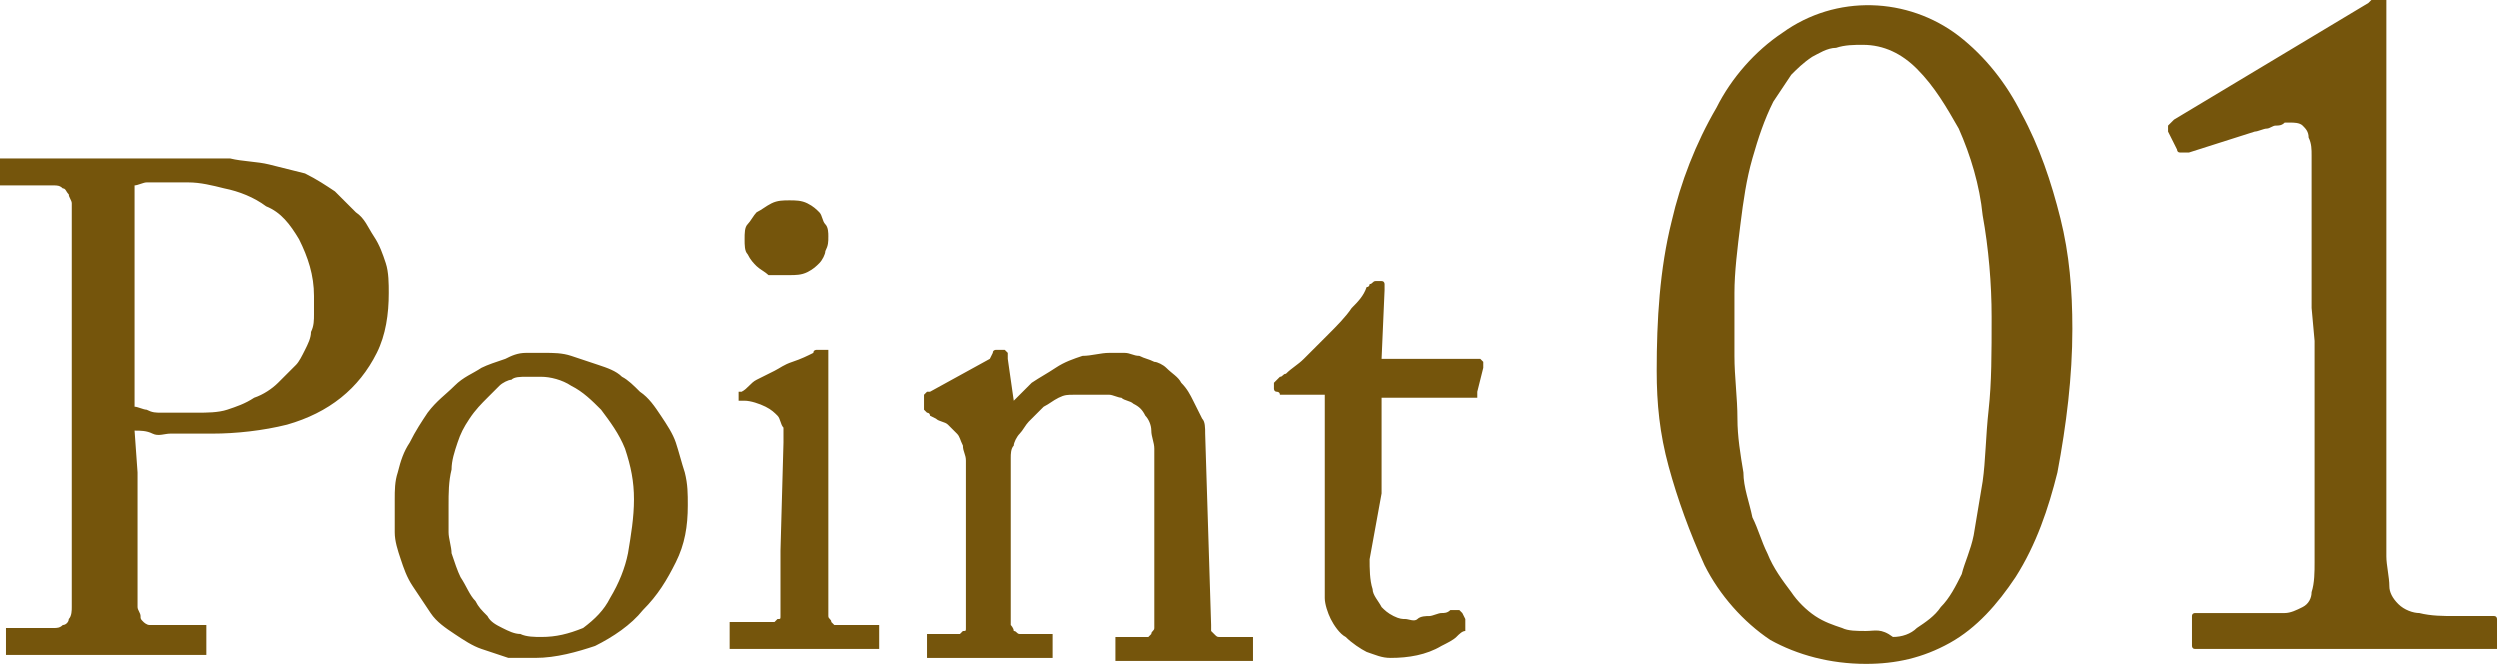 <?xml version="1.0" encoding="utf-8"?>
<!-- Generator: Adobe Illustrator 26.0.3, SVG Export Plug-In . SVG Version: 6.00 Build 0)  -->
<svg version="1.1" id="レイヤー_1" xmlns="http://www.w3.org/2000/svg" xmlns:xlink="http://www.w3.org/1999/xlink" x="0px"
	 y="0px" viewBox="0 0 83.6 22.2" style="enable-background:new 0 0 83.6 22.2;" xml:space="preserve">
<style type="text/css">
	.st0{fill:#75550C;}
</style>
<path class="st0" d="M4.5,14.4c0.2,0,0.4,0,0.6,0.1s0.4,0,0.6,0c0.2,0,0.4,0,0.7,0s0.4,0,0.7,0c0.8,0,1.7-0.1,2.5-0.3
	c0.7-0.2,1.3-0.5,1.8-0.9c0.5-0.4,0.9-0.9,1.2-1.5c0.3-0.6,0.4-1.3,0.4-2c0-0.3,0-0.7-0.1-1c-0.1-0.3-0.2-0.6-0.4-0.9
	c-0.2-0.3-0.3-0.6-0.6-0.8c-0.2-0.2-0.5-0.5-0.7-0.7c-0.3-0.2-0.6-0.4-1-0.6C9.8,5.7,9.4,5.6,9,5.5C8.6,5.4,8.1,5.4,7.7,5.3
	C7.2,5.3,6.6,5.3,6,5.3c-0.2,0-0.4,0-0.7,0s-0.5,0-0.7,0l-0.7,0c-0.2,0-0.4,0-0.5,0c-0.5,0-1,0-1.4,0s-0.7,0-1,0s-0.5,0-0.6,0
	s-0.2,0-0.3,0c0,0,0,0-0.1,0c0,0,0,0,0,0c0,0,0,0,0,0.1c0,0,0,0,0,0.1V6c0,0,0,0.1,0,0.1c0,0,0,0,0,0.1c0,0,0,0,0,0c0,0,0,0,0.1,0
	h1.3c0.1,0,0.3,0,0.4,0c0.1,0,0.2,0,0.3,0.1c0.1,0,0.1,0.1,0.2,0.2c0,0.1,0.1,0.2,0.1,0.3c0,0.1,0,0.3,0,0.6s0,0.7,0,1.1
	s0,0.9,0,1.3s0,0.9,0,1.3v2.7c0,0.7,0,1.4,0,2.1s0,1.4,0,2.1s0,1.2,0,1.6s0,0.7,0,0.7c0,0.1,0,0.3-0.1,0.4c0,0.1-0.1,0.2-0.2,0.2
	c-0.1,0.1-0.2,0.1-0.3,0.1c-0.2,0-0.3,0-0.5,0h-1c0,0,0,0-0.1,0c0,0,0,0,0,0c0,0,0,0,0,0c0,0,0,0,0,0.1v0.6c0,0,0,0,0,0.1
	c0,0,0,0,0,0.1c0,0,0,0,0.1,0c0,0,0.1,0,0.1,0c0.1,0,0.2,0,0.3,0s0.4,0,0.6,0s0.6,0,0.9,0s0.8,0,1.3,0c0.5,0,1,0,1.4,0s0.7,0,0.9,0
	s0.4,0,0.6,0s0.3,0,0.3,0c0,0,0.1,0,0.1,0c0,0,0,0,0.1,0c0,0,0,0,0-0.1c0,0,0-0.1,0-0.1v-0.6c0,0,0,0,0-0.1c0,0,0,0,0-0.1
	c0,0,0,0-0.1,0c0,0-0.1,0-0.1,0H5.3c-0.1,0-0.2,0-0.3,0c-0.1,0-0.2-0.1-0.2-0.1c-0.1-0.1-0.1-0.1-0.1-0.2c0-0.1-0.1-0.2-0.1-0.3
	c0-0.1,0-0.3,0-0.7s0-0.8,0-1.3s0-1,0-1.4s0-0.9,0-1.1L4.5,14.4z M4.5,6.2c0.1,0,0.3-0.1,0.4-0.1c0.2,0,0.3,0,0.5,0s0.3,0,0.5,0
	s0.3,0,0.4,0c0.4,0,0.8,0.1,1.2,0.2c0.5,0.1,1,0.3,1.4,0.6C9.4,7.1,9.7,7.5,10,8c0.3,0.6,0.5,1.2,0.5,1.9c0,0.2,0,0.4,0,0.6
	c0,0.2,0,0.4-0.1,0.6c0,0.2-0.1,0.4-0.2,0.6c-0.1,0.2-0.2,0.4-0.3,0.5c-0.2,0.2-0.4,0.4-0.6,0.6c-0.2,0.2-0.5,0.4-0.8,0.5
	c-0.3,0.2-0.6,0.3-0.9,0.4c-0.3,0.1-0.7,0.1-1,0.1c-0.2,0-0.4,0-0.6,0s-0.4,0-0.6,0s-0.3,0-0.5-0.1c-0.1,0-0.3-0.1-0.4-0.1L4.5,6.2z
	 M17.9,22c0.7,0,1.4-0.2,2-0.4c0.6-0.3,1.2-0.7,1.6-1.2c0.5-0.5,0.8-1,1.1-1.6c0.3-0.6,0.4-1.2,0.4-1.9c0-0.4,0-0.7-0.1-1.1
	c-0.1-0.3-0.2-0.7-0.3-1c-0.1-0.3-0.3-0.6-0.5-0.9c-0.2-0.3-0.4-0.6-0.7-0.8c-0.2-0.2-0.4-0.4-0.6-0.5c-0.2-0.2-0.5-0.3-0.8-0.4
	c-0.3-0.1-0.6-0.2-0.9-0.3c-0.3-0.1-0.6-0.1-0.9-0.1c-0.2,0-0.4,0-0.6,0c-0.3,0-0.5,0.1-0.7,0.2c-0.3,0.1-0.6,0.2-0.8,0.3
	c-0.3,0.2-0.6,0.3-0.9,0.6c-0.3,0.3-0.6,0.5-0.9,0.9c-0.2,0.3-0.4,0.6-0.6,1c-0.2,0.3-0.3,0.6-0.4,1c-0.1,0.3-0.1,0.6-0.1,0.9
	c0,0.4,0,0.7,0,1.1c0,0.3,0.1,0.6,0.2,0.9c0.1,0.3,0.2,0.6,0.4,0.9c0.2,0.3,0.4,0.6,0.6,0.9c0.2,0.3,0.5,0.5,0.8,0.7
	c0.3,0.2,0.6,0.4,0.9,0.5c0.3,0.1,0.6,0.2,0.9,0.3C17.3,22,17.6,22,17.9,22z M18.1,21.3c-0.2,0-0.5,0-0.7-0.1
	c-0.2,0-0.4-0.1-0.6-0.2c-0.2-0.1-0.4-0.2-0.5-0.4c-0.2-0.2-0.3-0.3-0.4-0.5c-0.2-0.2-0.3-0.5-0.5-0.8c-0.1-0.2-0.2-0.5-0.3-0.8
	C15.1,18.3,15,18,15,17.8c0-0.3,0-0.6,0-0.9c0-0.4,0-0.8,0.1-1.2c0-0.3,0.1-0.6,0.2-0.9c0.1-0.3,0.2-0.5,0.4-0.8
	c0.2-0.3,0.4-0.5,0.6-0.7c0.1-0.1,0.3-0.3,0.4-0.4c0.1-0.1,0.3-0.2,0.4-0.2c0.1-0.1,0.3-0.1,0.5-0.1c0.2,0,0.3,0,0.5,0
	c0.3,0,0.7,0.1,1,0.3c0.4,0.2,0.7,0.5,1,0.8c0.3,0.4,0.6,0.8,0.8,1.3c0.2,0.6,0.3,1.1,0.3,1.7c0,0.6-0.1,1.2-0.2,1.8
	c-0.1,0.5-0.3,1-0.6,1.5c-0.2,0.4-0.5,0.7-0.9,1C19,21.2,18.6,21.3,18.1,21.3z M26.1,18.4c0,0.2,0,0.3,0,0.5c0,0.2,0,0.4,0,0.5
	s0,0.4,0,0.5c0,0.2,0,0.4,0,0.5c0,0.1,0,0.2,0,0.2c0,0.1,0,0.1-0.1,0.1c0,0-0.1,0.1-0.1,0.1c-0.1,0-0.1,0-0.2,0h-1.1
	c0,0-0.1,0-0.1,0c0,0-0.1,0-0.1,0c0,0,0,0,0,0.1c0,0,0,0.1,0,0.1v0.5c0,0,0,0.1,0,0.1c0,0,0,0,0,0.1c0,0,0,0,0.1,0c0,0,0.1,0,0.1,0
	c0.1,0,0.2,0,0.3,0l0.5,0c0.2,0,0.5,0,0.7,0s0.6,0,0.9,0c0.2,0,0.5,0,0.7,0s0.5,0,0.7,0l0.5,0c0.1,0,0.2,0,0.3,0c0,0,0.1,0,0.1,0
	c0,0,0,0,0.1,0c0,0,0,0,0-0.1c0,0,0-0.1,0-0.1v-0.4c0,0,0-0.1,0-0.1c0,0,0,0,0-0.1c0,0,0,0-0.1,0c0,0-0.1,0-0.1,0h-1.1
	c-0.1,0-0.1,0-0.2,0c0,0-0.1-0.1-0.1-0.1c0-0.1-0.1-0.1-0.1-0.2c0-0.1,0-0.2,0-0.3c0-0.1,0-0.2,0-0.3s0-0.3,0-0.5s0-0.4,0-0.6
	s0-0.4,0-0.7v-2.5c0-0.5,0-0.9,0-1.3s0-0.8,0-1.1s0-0.6,0-0.8s0-0.4,0-0.5c0,0,0-0.1,0-0.1c0,0,0-0.1,0-0.1c0,0,0,0,0-0.1
	c0,0,0,0-0.1,0c0,0-0.1,0-0.1,0c0,0-0.1,0-0.1,0c0,0-0.1,0-0.1,0s-0.1,0-0.1,0.1c-0.2,0.1-0.4,0.2-0.7,0.3s-0.4,0.2-0.6,0.3
	s-0.4,0.2-0.6,0.3S25,13,24.8,13.1c0,0-0.1,0-0.1,0c0,0,0,0,0,0c0,0,0,0,0,0c0,0,0,0,0,0v0.2c0,0,0,0,0,0.1c0,0,0,0,0,0
	c0,0,0,0,0.1,0c0,0,0.1,0,0.1,0c0.2,0,0.5,0.1,0.7,0.2c0.2,0.1,0.3,0.2,0.4,0.3c0.1,0.1,0.1,0.3,0.2,0.4c0,0.2,0,0.3,0,0.5
	L26.1,18.4z M26.4,9.2c0.2,0,0.4,0,0.6-0.1c0.2-0.1,0.3-0.2,0.4-0.3c0.1-0.1,0.2-0.3,0.2-0.4c0.1-0.2,0.1-0.3,0.1-0.5
	c0-0.1,0-0.3-0.1-0.4c-0.1-0.1-0.1-0.3-0.2-0.4c-0.1-0.1-0.2-0.2-0.4-0.3c-0.2-0.1-0.4-0.1-0.6-0.1c-0.2,0-0.4,0-0.6,0.1
	c-0.2,0.1-0.3,0.2-0.5,0.3c-0.1,0.1-0.2,0.3-0.3,0.4c-0.1,0.1-0.1,0.3-0.1,0.5c0,0.2,0,0.4,0.1,0.5c0.1,0.2,0.2,0.3,0.3,0.4
	c0.1,0.1,0.3,0.2,0.4,0.3C26.1,9.2,26.2,9.2,26.4,9.2L26.4,9.2z M40.3,14.5c0-0.2,0-0.4-0.1-0.5c-0.1-0.2-0.2-0.4-0.3-0.6
	c-0.1-0.2-0.2-0.4-0.4-0.6c-0.1-0.2-0.3-0.3-0.5-0.5c-0.1-0.1-0.3-0.2-0.4-0.2c-0.2-0.1-0.3-0.1-0.5-0.2c-0.2,0-0.3-0.1-0.5-0.1
	c-0.2,0-0.3,0-0.5,0c-0.3,0-0.6,0.1-0.9,0.1c-0.3,0.1-0.6,0.2-0.9,0.4c-0.3,0.2-0.5,0.3-0.8,0.5c-0.2,0.2-0.4,0.4-0.6,0.6h0
	l-0.2-1.4c0,0,0-0.1,0-0.1c0,0,0-0.1,0-0.1c0,0,0,0-0.1-0.1c0,0,0,0-0.1,0c0,0-0.1,0-0.1,0c0,0-0.1,0-0.1,0c0,0-0.1,0-0.1,0.1
	L33.1,12l-2,1.1c0,0-0.1,0-0.1,0c0,0,0,0-0.1,0.1c0,0,0,0,0,0.1c0,0,0,0.1,0,0.1v0.1c0,0,0,0,0,0.1c0,0,0,0,0,0.1c0,0,0,0,0.1,0.1
	c0,0,0.1,0,0.1,0.1l0.2,0.1c0.1,0.1,0.3,0.1,0.4,0.2c0.1,0.1,0.2,0.2,0.3,0.3c0.1,0.1,0.1,0.2,0.2,0.4c0,0.2,0.1,0.3,0.1,0.5v5.4
	c0,0.1,0,0.2,0,0.2c0,0.1,0,0.1-0.1,0.1c0,0-0.1,0.1-0.1,0.1c-0.1,0-0.1,0-0.2,0h-0.7c0,0-0.1,0-0.1,0c0,0-0.1,0-0.1,0
	c0,0,0,0,0,0.1c0,0,0,0.1,0,0.1v0.4c0,0,0,0.1,0,0.1c0,0,0,0,0,0.1c0,0,0,0,0,0c0,0,0,0,0.1,0c0,0,0.1,0,0.2,0s0.2,0,0.4,0
	s0.4,0,0.6,0s0.5,0,0.8,0s0.6,0,0.8,0s0.4,0,0.6,0s0.3,0,0.4,0s0.2,0,0.2,0c0,0,0.1,0,0.1,0c0,0,0,0,0,0c0,0,0,0,0-0.1
	c0,0,0-0.1,0-0.1v-0.4c0,0,0-0.1,0-0.1c0,0,0-0.1,0-0.1c0,0,0,0-0.1,0c0,0-0.1,0-0.1,0h-0.6c-0.1,0-0.2,0-0.3,0
	c-0.1,0-0.1-0.1-0.2-0.1c0-0.1-0.1-0.2-0.1-0.2c0-0.1,0-0.3,0-0.4v-4.8c0-0.1,0-0.2,0-0.4c0-0.1,0-0.3,0.1-0.4
	c0-0.1,0.1-0.3,0.2-0.4c0.1-0.1,0.2-0.3,0.3-0.4c0.2-0.2,0.3-0.3,0.5-0.5c0.2-0.1,0.3-0.2,0.5-0.3c0.2-0.1,0.3-0.1,0.5-0.1
	c0.1,0,0.2,0,0.4,0c0.1,0,0.3,0,0.4,0c0.1,0,0.3,0,0.4,0c0.1,0,0.3,0.1,0.4,0.1c0.1,0.1,0.3,0.1,0.4,0.2c0.2,0.1,0.3,0.2,0.4,0.4
	c0.1,0.1,0.2,0.3,0.2,0.5c0,0.2,0.1,0.4,0.1,0.6c0,0.2,0,0.4,0,0.6v3.1c0,0.1,0,0.3,0,0.5s0,0.3,0,0.5s0,0.3,0,0.5s0,0.3,0,0.5
	c0,0.1,0,0.2,0,0.3c0,0.1-0.1,0.1-0.1,0.2c0,0-0.1,0.1-0.1,0.1c-0.1,0-0.1,0-0.2,0h-0.7c0,0-0.1,0-0.1,0c0,0-0.1,0-0.1,0
	c0,0,0,0,0,0.1c0,0,0,0.1,0,0.1v0.4c0,0,0,0.1,0,0.1c0,0,0,0.1,0,0.1c0,0,0,0,0.1,0c0,0,0.1,0,0.1,0c0,0,0.1,0,0.2,0s0.3,0,0.4,0
	s0.4,0,0.6,0s0.5,0,0.8,0c0.3,0,0.6,0,0.9,0s0.5,0,0.7,0s0.3,0,0.4,0s0.2,0,0.2,0c0,0,0.1,0,0.1,0c0,0,0,0,0.1,0c0,0,0-0.1,0-0.1
	c0,0,0-0.1,0-0.1v-0.4c0,0,0-0.1,0-0.1c0,0,0,0,0-0.1c0,0,0,0-0.1,0c0,0-0.1,0-0.1,0h-0.7c-0.1,0-0.1,0-0.2,0c-0.1,0-0.1,0-0.2-0.1
	c0,0-0.1-0.1-0.1-0.1c0-0.1,0-0.2,0-0.2L40.3,14.5z M46.2,16.5c0-0.3,0-0.5,0-0.8s0-0.5,0-0.8s0-0.5,0-0.8s0-0.5,0-0.8h3
	c0,0,0.1,0,0.1,0c0,0,0,0,0.1,0c0,0,0,0,0-0.1c0,0,0-0.1,0-0.1l0.2-0.8c0,0,0,0,0-0.1c0,0,0,0,0-0.1c0,0,0,0-0.1-0.1
	c0,0-0.1,0-0.1,0h-3.2l0.1-2.3c0,0,0-0.1,0-0.1c0,0,0-0.1,0-0.1c0,0,0-0.1-0.1-0.1c0,0-0.1,0-0.1,0c0,0-0.1,0-0.1,0
	c-0.1,0-0.1,0.1-0.2,0.1c0,0,0,0.1-0.1,0.1c-0.1,0.3-0.3,0.5-0.5,0.7c-0.2,0.3-0.5,0.6-0.8,0.9s-0.6,0.6-0.8,0.8
	c-0.2,0.2-0.4,0.3-0.6,0.5c-0.1,0-0.1,0.1-0.2,0.1c0,0-0.1,0.1-0.1,0.1c0,0-0.1,0.1-0.1,0.1c0,0,0,0.1,0,0.1c0,0,0,0.1,0,0.1
	c0,0,0,0.1,0.1,0.1c0,0,0.1,0,0.1,0.1c0,0,0.1,0,0.1,0h1.4c0,0.2,0,0.5,0,0.8s0,0.6,0,0.9s0,0.5,0,0.8s0,0.4,0,0.5v0.5
	c0,0.1,0,0.3,0,0.5s0,0.6,0,0.9s0,0.7,0,1s0,0.6,0,0.9c0,0.2,0.1,0.5,0.2,0.7c0.1,0.2,0.3,0.5,0.5,0.6c0.2,0.2,0.5,0.4,0.7,0.5
	c0.3,0.1,0.5,0.2,0.8,0.2c0.6,0,1.2-0.1,1.7-0.4c0.2-0.1,0.4-0.2,0.5-0.3c0.1-0.1,0.2-0.2,0.3-0.2c0,0,0,0,0-0.1c0,0,0,0,0-0.1
	c0,0,0,0,0-0.1c0,0,0,0,0-0.1l-0.1-0.2c0,0,0,0-0.1-0.1c0,0,0,0-0.1,0c0,0,0,0-0.1,0c0,0-0.1,0-0.1,0c-0.1,0.1-0.2,0.1-0.3,0.1
	c-0.1,0-0.3,0.1-0.4,0.1c-0.1,0-0.3,0-0.4,0.1s-0.3,0-0.4,0c-0.1,0-0.2,0-0.4-0.1c-0.2-0.1-0.3-0.2-0.4-0.3
	c-0.1-0.2-0.3-0.4-0.3-0.6c-0.1-0.3-0.1-0.7-0.1-1L46.2,16.5z M62.4,22.2c1,0,1.9-0.2,2.8-0.7c0.9-0.5,1.6-1.3,2.2-2.2
	c0.7-1.1,1.1-2.3,1.4-3.5c0.3-1.6,0.5-3.2,0.5-4.8c0-1.3-0.1-2.5-0.4-3.7c-0.3-1.2-0.7-2.4-1.3-3.5c-0.5-1-1.2-1.9-2.1-2.6
	c-1.7-1.3-4.1-1.4-5.9-0.1c-0.9,0.6-1.7,1.5-2.2,2.5c-0.7,1.2-1.2,2.5-1.5,3.8c-0.4,1.6-0.5,3.3-0.5,5c0,1.1,0.1,2.1,0.4,3.2
	c0.3,1.1,0.7,2.2,1.2,3.3c0.5,1,1.3,1.9,2.2,2.5C60.1,21.9,61.2,22.2,62.4,22.2L62.4,22.2z M62.4,21.1c-0.3,0-0.6,0-0.8-0.1
	c-0.3-0.1-0.6-0.2-0.9-0.4c-0.3-0.2-0.6-0.5-0.8-0.8c-0.3-0.4-0.6-0.8-0.8-1.3c-0.2-0.4-0.3-0.8-0.5-1.2c-0.1-0.5-0.3-1-0.3-1.5
	c-0.1-0.6-0.2-1.2-0.2-1.8c0-0.7-0.1-1.4-0.1-2.1c0-0.7,0-1.4,0-2.1s0.1-1.5,0.2-2.3c0.1-0.8,0.2-1.5,0.4-2.2
	c0.2-0.7,0.4-1.3,0.7-1.9c0.2-0.3,0.4-0.6,0.6-0.9c0.2-0.2,0.4-0.4,0.7-0.6c0.2-0.1,0.5-0.3,0.8-0.3c0.3-0.1,0.6-0.1,0.9-0.1
	c0.7,0,1.3,0.3,1.8,0.8c0.6,0.6,1,1.3,1.4,2c0.4,0.9,0.7,1.9,0.8,2.9c0.2,1.1,0.3,2.3,0.3,3.4c0,1.2,0,2.2-0.1,3.1s-0.1,1.7-0.2,2.4
	c-0.1,0.6-0.2,1.2-0.3,1.8c-0.1,0.5-0.3,0.9-0.4,1.3c-0.2,0.4-0.4,0.8-0.7,1.1c-0.2,0.3-0.5,0.5-0.8,0.7c-0.2,0.2-0.5,0.3-0.8,0.3
	C62.9,21,62.7,21.1,62.4,21.1L62.4,21.1z M77.4,11.4c0,0.1,0,0.7,0,1.3s0,1.6,0,2.4s0,1.7,0,2.4s0,1.1,0,1.3c0,0.3,0,0.7-0.1,1
	c0,0.2-0.1,0.4-0.3,0.5c-0.2,0.1-0.4,0.2-0.6,0.2c-0.4,0-0.8,0-1.2,0h-1.5c-0.1,0-0.1,0-0.2,0c0,0-0.1,0-0.1,0c0,0-0.1,0-0.1,0.1
	c0,0,0,0.1,0,0.1v0.8c0,0,0,0.1,0,0.1c0,0,0,0.1,0.1,0.1c0,0,0.1,0,0.1,0c0,0,0.1,0,0.1,0l0.8,0l1.6,0l1.6,0c0.5,0,0.8,0,0.9,0
	s0.4,0,0.8,0l1.6,0l1.6,0c0.4,0,0.8,0,0.8,0c0,0,0.1,0,0.1,0c0,0,0.1,0,0.1,0c0,0,0,0,0-0.1c0,0,0-0.1,0-0.1v-0.7c0,0,0-0.1,0-0.1
	c0,0,0-0.1-0.1-0.1c0,0-0.1,0-0.1,0c0,0-0.1,0-0.1,0h-1.1c-0.4,0-0.8,0-1.2-0.1c-0.2,0-0.5-0.1-0.7-0.3c-0.2-0.2-0.3-0.4-0.3-0.6
	c0-0.3-0.1-0.7-0.1-1c0-0.1,0-0.6,0-1.3s0-1.6,0-2.5s0-1.8,0-2.5s0-1.2,0-1.3V9.8c0-1,0-2.1,0-3.2s0-2.1,0-3s0-1.7,0-2.3s0-0.9,0-1
	c0-0.1,0-0.1,0-0.2c0,0,0-0.1,0-0.1c0,0,0-0.1-0.1-0.1c0,0-0.1,0-0.1,0c0,0-0.1,0-0.1,0c0,0-0.1,0-0.1,0c0,0-0.1,0-0.1,0.1l-0.1,0.1
	L72.7,4c0,0-0.1,0.1-0.1,0.1c0,0-0.1,0.1-0.1,0.1c0,0,0,0.1,0,0.1c0,0,0,0.1,0,0.1L72.8,5c0,0,0,0.1,0.1,0.1c0,0,0,0,0.1,0
	c0,0,0.1,0,0.1,0c0,0,0.1,0,0.1,0l2.2-0.7c0.1,0,0.3-0.1,0.4-0.1s0.2-0.1,0.3-0.1s0.2,0,0.3-0.1c0.1,0,0.2,0,0.2,0
	c0.1,0,0.3,0,0.4,0.1c0.1,0.1,0.2,0.2,0.2,0.4c0.1,0.2,0.1,0.4,0.1,0.6c0,0.2,0,0.5,0,0.7c0,0.6,0,1.2,0,1.7c0,0.5,0,0.9,0,1.3
	c0,0.4,0,0.7,0,0.9c0,0.2,0,0.4,0,0.5L77.4,11.4z"/>
</svg>
